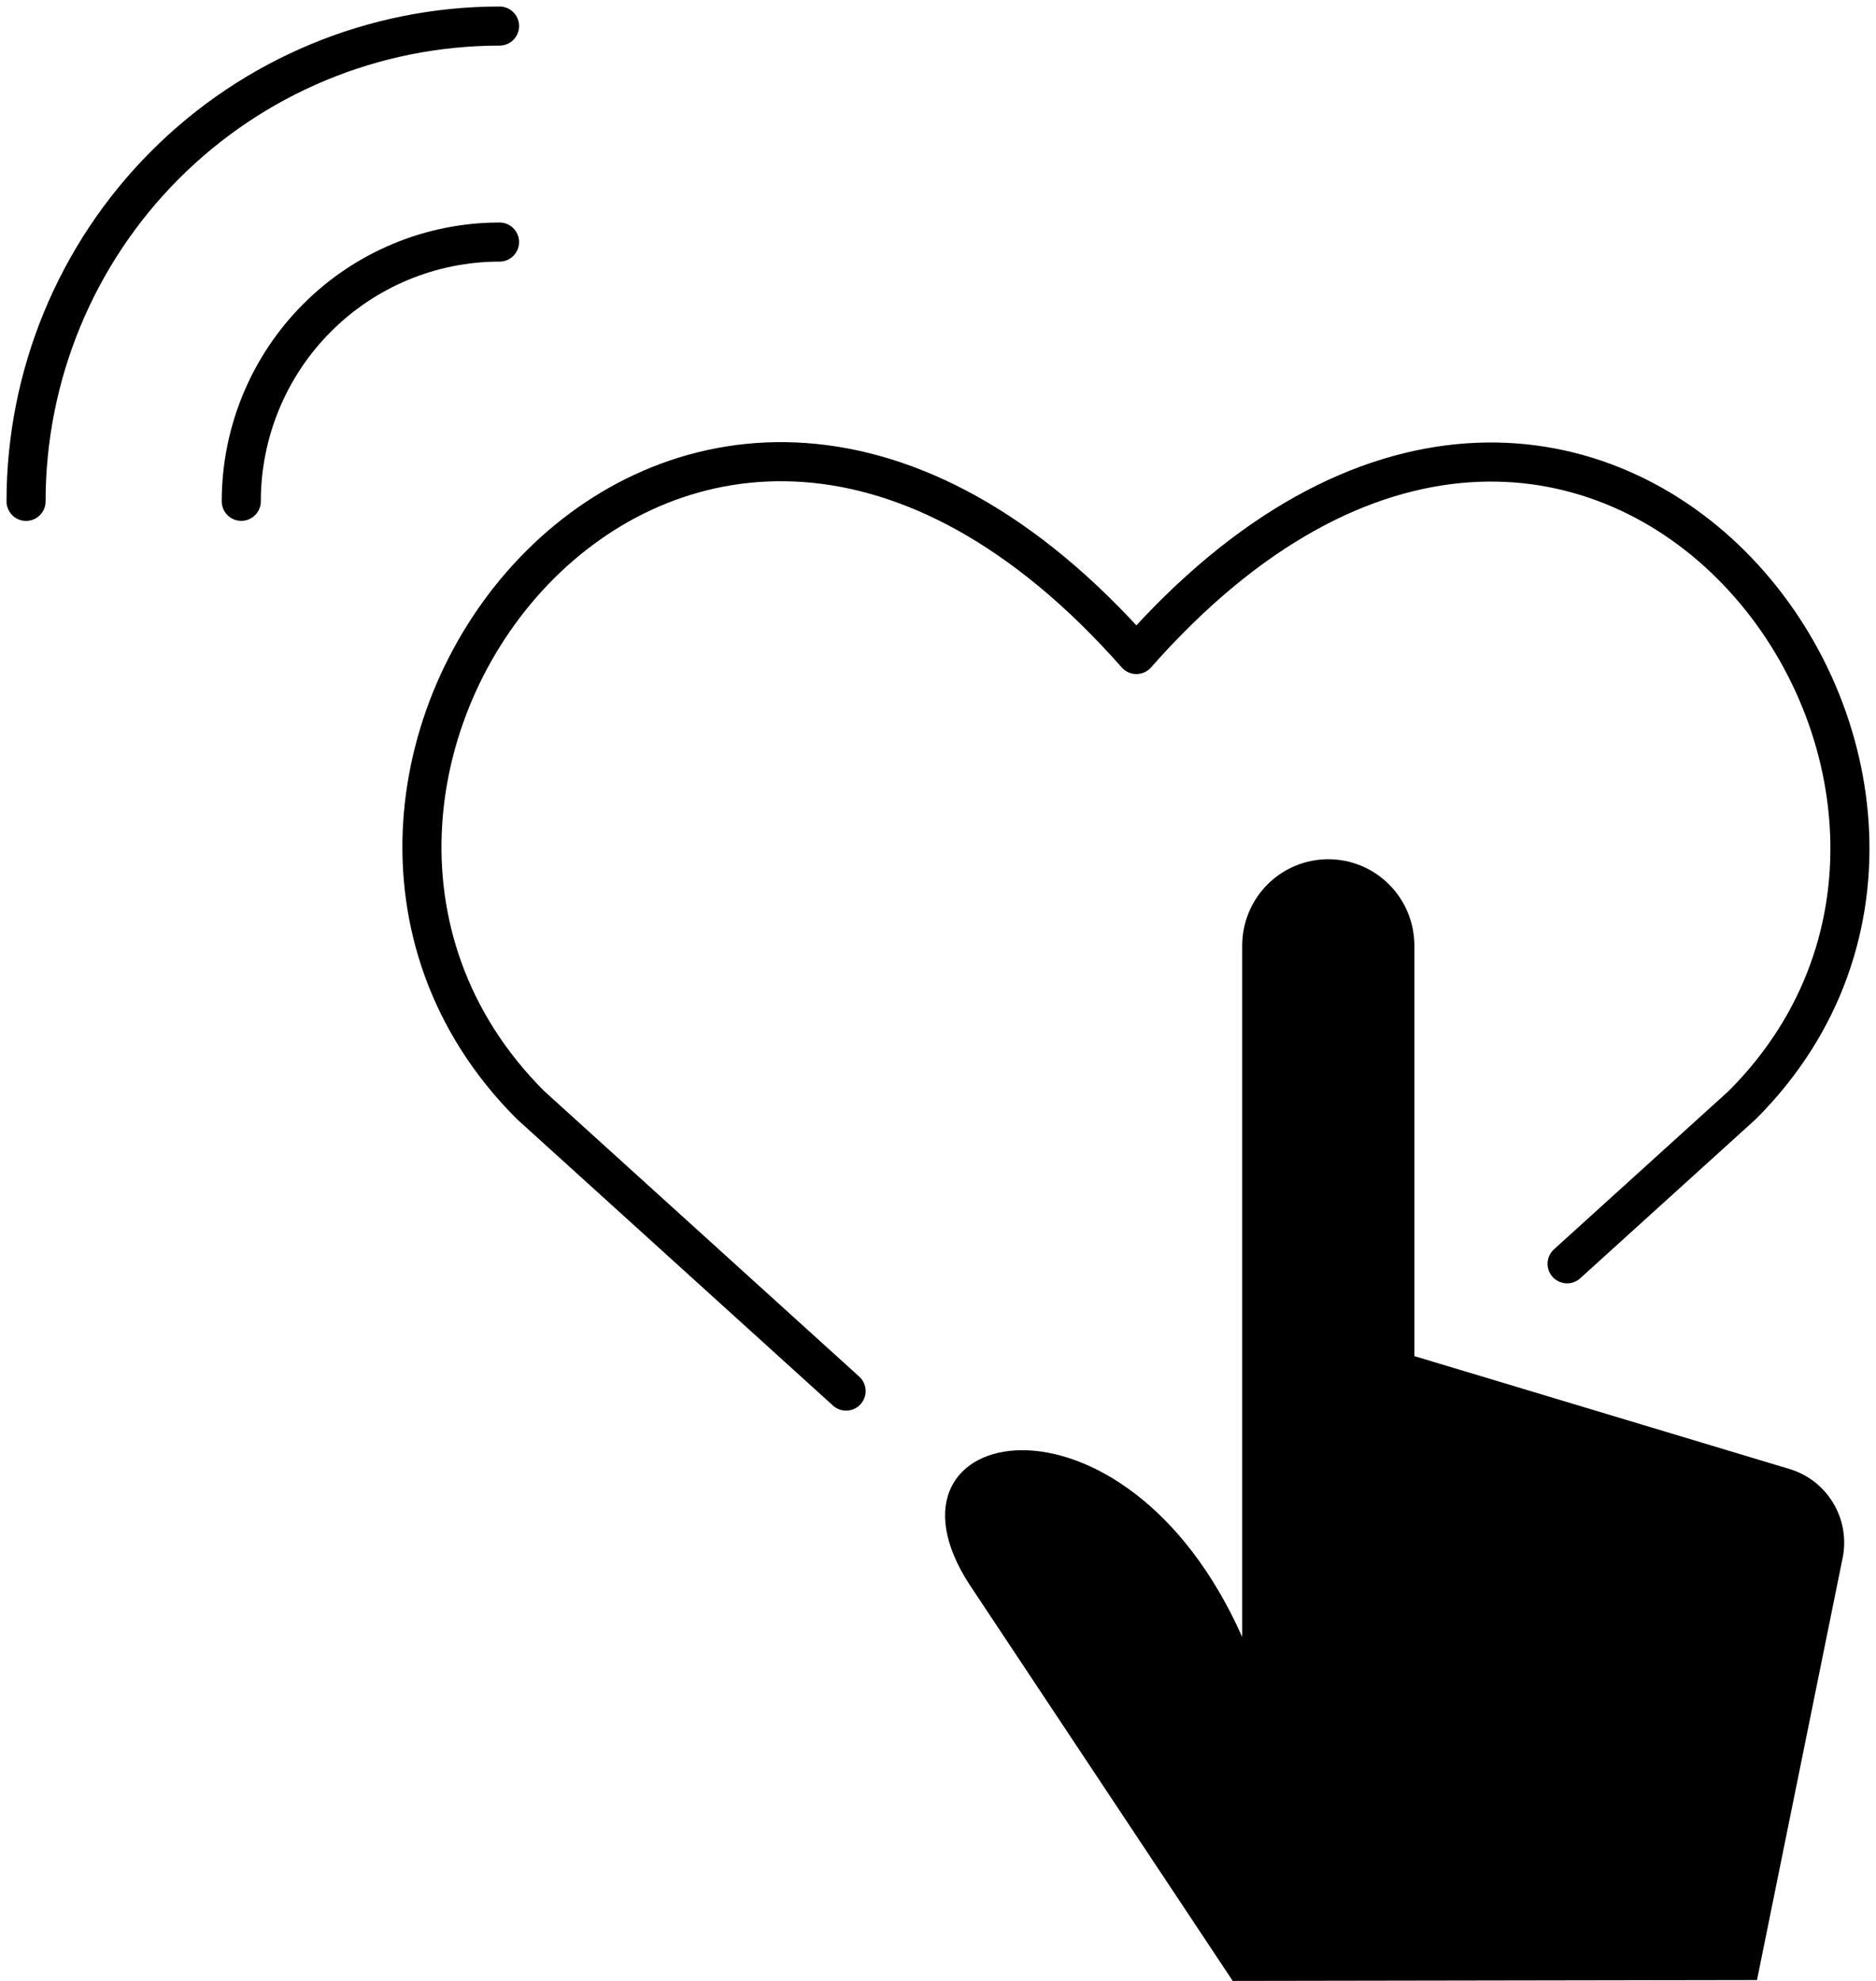 <svg width="144" height="152" viewBox="0 0 144 152" fill="none" xmlns="http://www.w3.org/2000/svg">
<path d="M18.52 38.467C18.52 33.191 20.608 28.131 24.326 24.401C28.044 20.67 33.086 18.574 38.343 18.574" stroke="black" stroke-width="3" stroke-linecap="round" stroke-linejoin="round"/>
<path d="M2 38.471C2 28.798 5.829 19.522 12.645 12.682C19.461 5.842 28.705 2 38.344 2" stroke="black" stroke-width="3" stroke-linecap="round" stroke-linejoin="round"/>
<path d="M94.623 152.001L74.402 121.564C66.407 109.23 86.231 105.119 95.35 125.609V72.561C95.35 70.802 96.046 69.115 97.285 67.872C98.524 66.628 100.205 65.93 101.958 65.93C103.71 65.93 105.391 66.628 106.63 67.872C107.869 69.115 108.566 70.802 108.566 72.561V104.058L137.442 112.745C138.8 113.173 139.957 114.082 140.698 115.301C141.439 116.52 141.715 117.968 141.473 119.376L134.865 151.934" fill="black"/>
<path d="M64.945 106.741L40.711 84.783C15.431 59.494 52.593 10.939 87.227 50.221C121.861 10.939 158.856 59.663 133.744 84.783L120.289 96.974" stroke="black" stroke-width="3" stroke-linecap="round" stroke-linejoin="round"/>
</svg>

